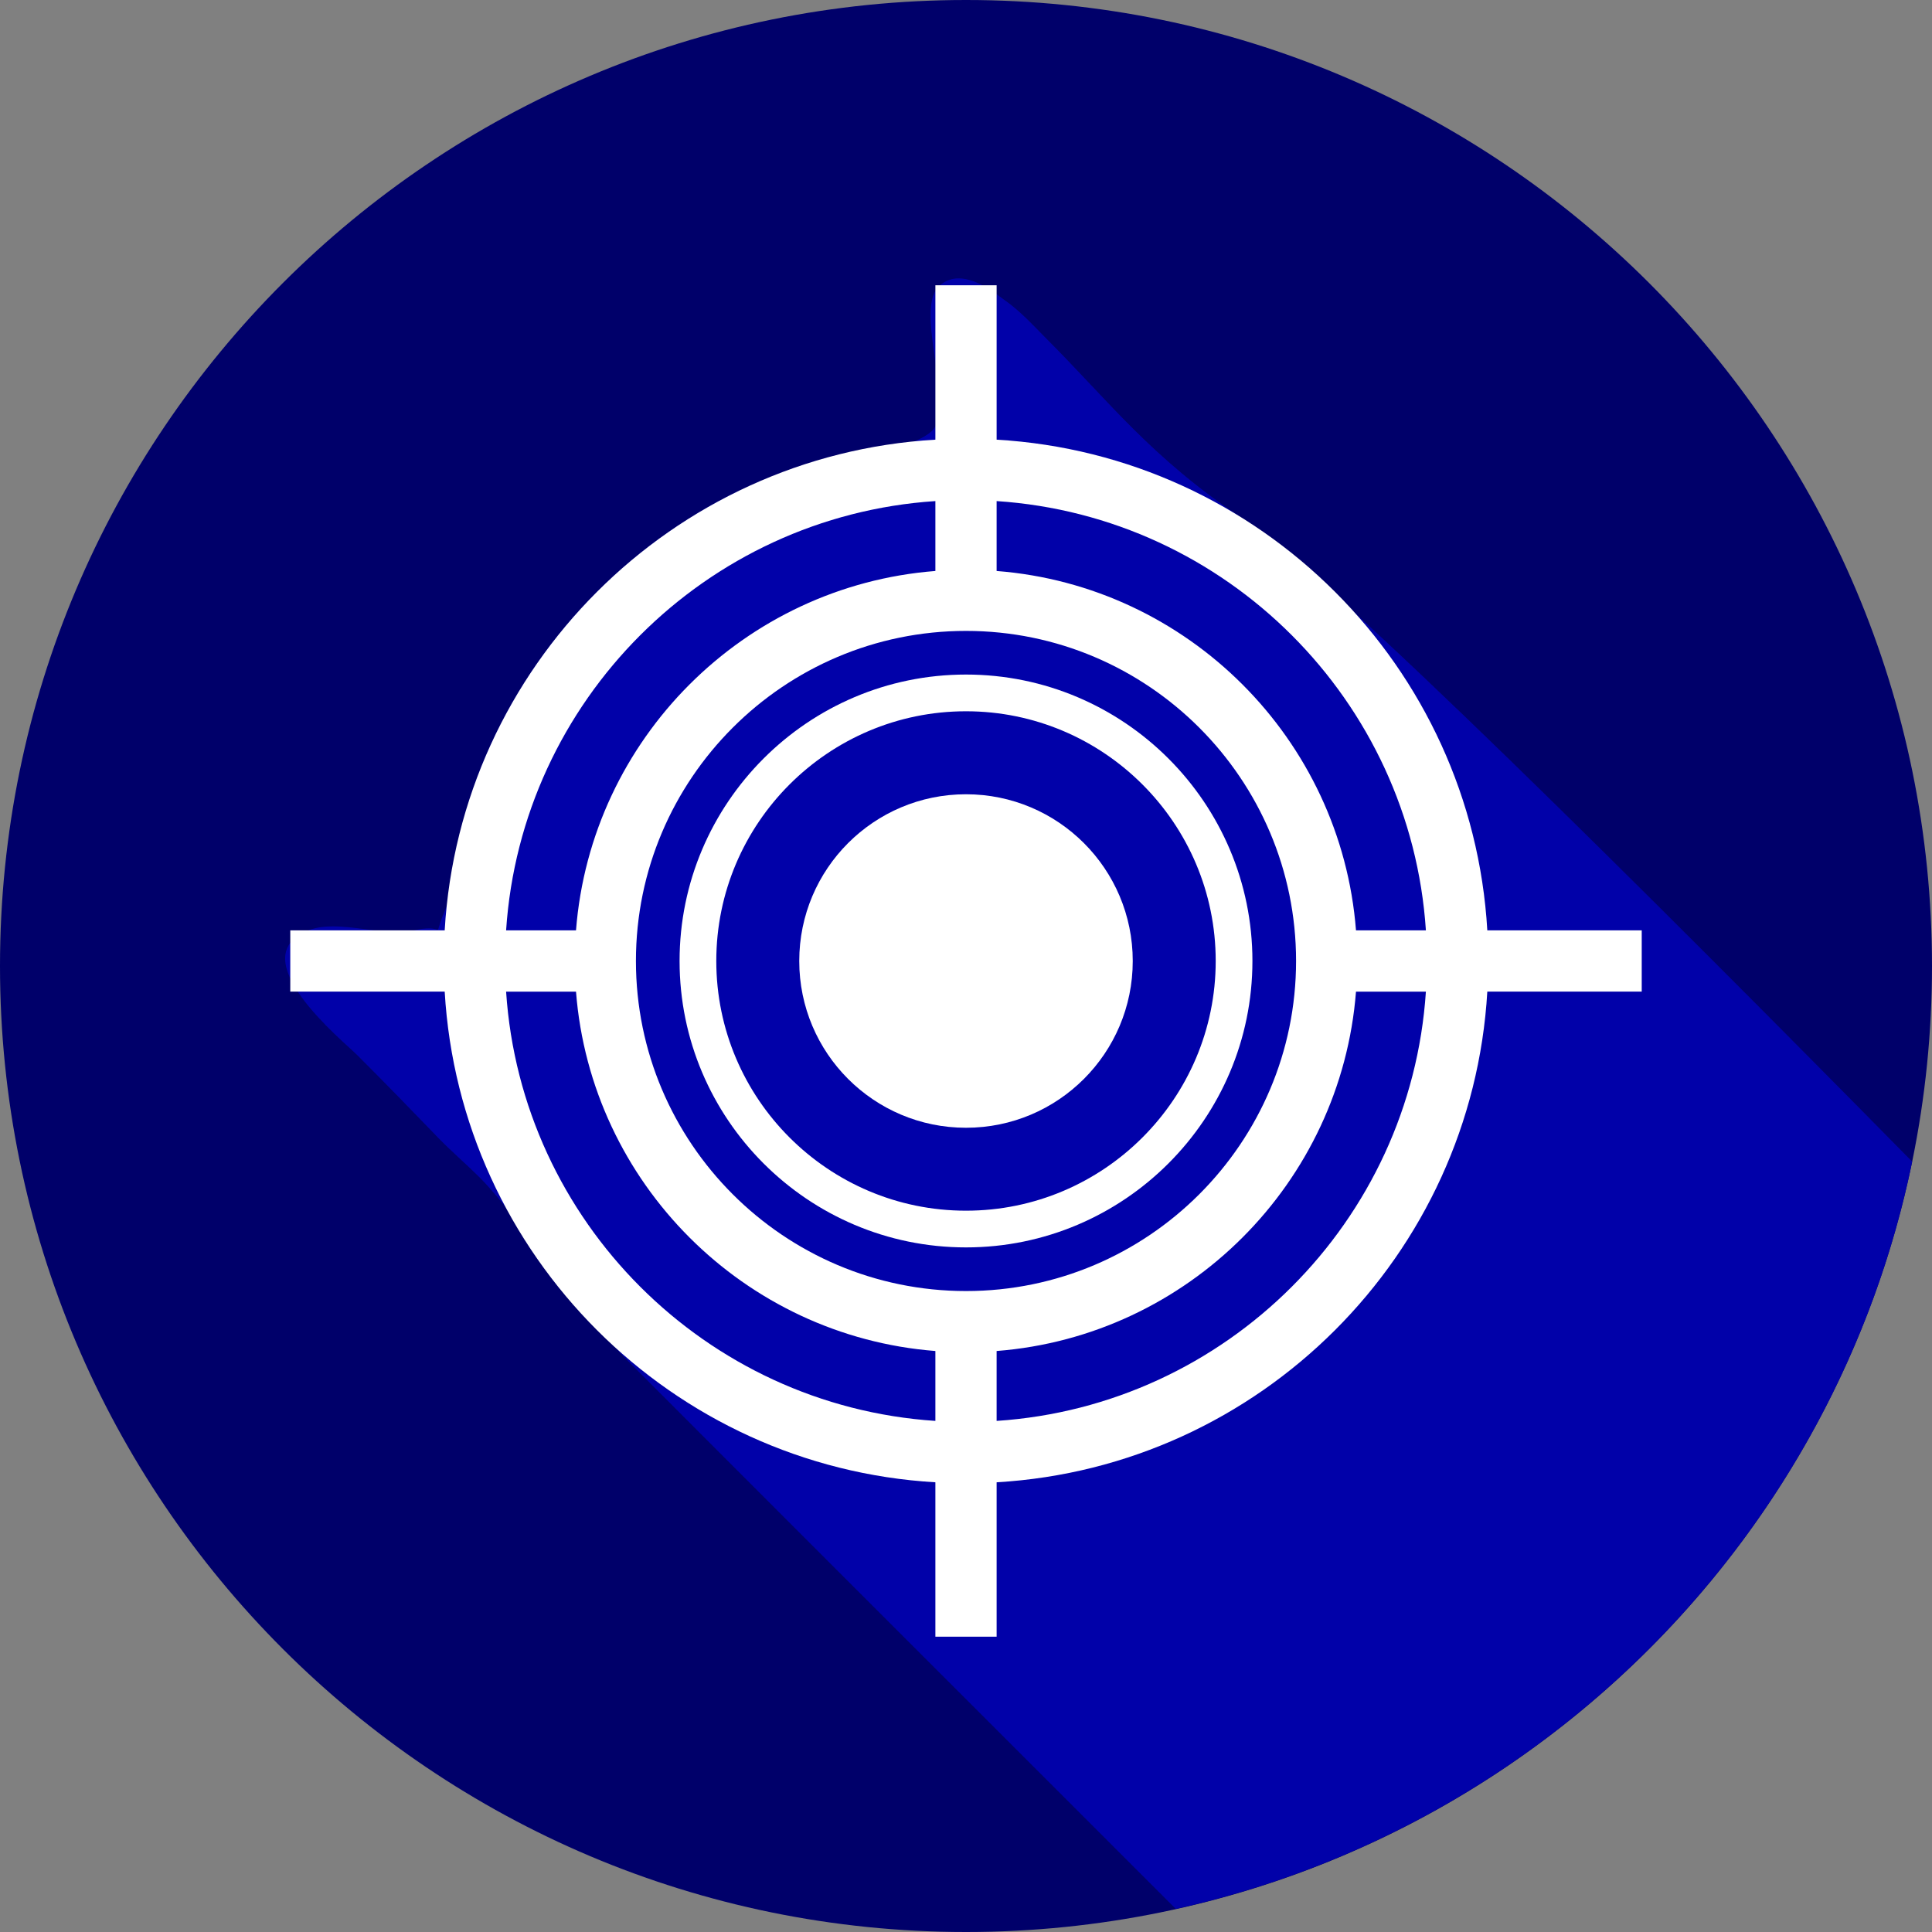 <?xml version="1.0" encoding="UTF-8" standalone="no"?>
<!-- Created with Inkscape (http://www.inkscape.org/) -->

<svg
   width="55.776mm"
   height="55.776mm"
   viewBox="0 0 55.776 55.776"
   version="1.1"
   id="svg4563"
   xmlns="http://www.w3.org/2000/svg"
   xmlns:svg="http://www.w3.org/2000/svg">
  <rect x="0" y="0" width="55.776" height="55.776" fill="#808080" stroke="none"/>
  <defs
     id="defs4560" />
  <g
     id="layer1"
     transform="translate(-94.184,-114.32)">
    <path
       id="path188"
       style="fill:#00006a;fill-opacity:1;fill-rule:nonzero;stroke:none;stroke-width:0.035"
       d="m 122.072,114.32 c -15.402,0 -27.888,12.486 -27.888,27.888 0,15.402 12.486,27.888 27.888,27.888 15.402,0 27.888,-12.486 27.888,-27.888 0,-15.402 -12.486,-27.888 -27.888,-27.888" />
    <path
       id="path190"
       style="display:inline;fill:#0101a9;fill-opacity:1;fill-rule:nonzero;stroke:none;stroke-width:0.035"
       d="m 128.127,169.428 c -6.88,-6.877 -13.987,-13.982 -15.792,-15.796 -1.581,-1.589 -3.152,-4.159 -4.277,-5.292 -0.396,-0.399 -0.831,-0.767 -1.221,-1.17 -0.776,-0.804 -1.55,-1.601 -2.34,-2.39 -0.414,-0.414 -3.387,-2.825 -1.407,-3.602 0.216,-0.085 0.457,-0.114 0.71,-0.114 0.297,0 0.612,0.041 0.926,0.082 0.314,0.041 0.628,0.082 0.922,0.082 0.17,0 0.334,-0.014 0.489,-0.049 0.191,-0.043 0.327,-0.057 0.425,-0.057 0.081,0 0.137,0.01 0.175,0.019 0.038,0.009 0.06,0.019 0.075,0.019 0.049,0 0.017,-0.105 0.264,-0.668 0.507,-1.154 0.471,-2.686 0.953,-3.913 0.4,-1.02 0.913,-1.997 1.525,-2.907 1.46,-2.171 3.484,-3.95 5.827,-5.115 1.259,-0.626 5.425,-1.133 5.807,-1.928 0.459,-0.953 -0.611,-3.43 0.131,-4.072 0.167,-0.144 0.352,-0.2 0.54,-0.2 0.561,0 1.142,0.497 1.3,0.607 0.475,0.329 0.822,0.72 1.221,1.119 1.84,1.84 3.039,3.457 5.701,5.223 2.512,1.667 11.664,10.791 19.307,18.549 -2.207,10.735 -10.585,19.211 -21.261,21.575" />
    <path
       id="path192"
       style="fill:#ffffff;fill-opacity:1;fill-rule:nonzero;stroke:none;stroke-width:0.035"
       d="m 133.331,141.179 c -0.43,-5.525 -4.85,-9.945 -10.375,-10.375 v -2.018 c 6.636,0.437 11.956,5.758 12.393,12.393 z m -10.375,14.162 v -2.018 c 5.525,-0.43 9.945,-4.85 10.375,-10.375 h 2.018 c -0.438,6.636 -5.758,11.956 -12.393,12.393 z m -0.884,-3.749 c -5.254,0 -9.529,-4.275 -9.529,-9.529 0,-5.254 4.275,-9.529 9.529,-9.529 5.254,0 9.529,4.275 9.529,9.529 0,5.254 -4.275,9.529 -9.529,9.529 z m -0.884,3.749 c -6.635,-0.438 -11.955,-5.758 -12.393,-12.393 h 2.018 c 0.43,5.525 4.85,9.945 10.375,10.375 z m 0,-26.555 v 2.018 c -5.525,0.43 -9.945,4.85 -10.375,10.375 h -2.018 c 0.438,-6.635 5.758,-11.956 12.393,-12.393 z m 15.934,12.393 c -0.442,-7.611 -6.555,-13.723 -14.166,-14.166 v -4.457 h -1.768 v 4.457 c -7.611,0.443 -13.723,6.555 -14.166,14.166 h -4.458 v 1.768 h 4.458 c 0.442,7.611 6.555,13.724 14.166,14.166 v 4.458 h 1.768 v -4.458 c 7.611,-0.442 13.724,-6.555 14.166,-14.166 h 4.458 v -1.768 h -4.458" />
    <path
       id="path194"
       style="fill:#ffffff;fill-opacity:1;fill-rule:nonzero;stroke:none;stroke-width:0.035"
       d="m 122.072,137.25 c -2.659,0 -4.814,2.155 -4.814,4.814 0,2.659 2.155,4.814 4.814,4.814 2.659,0 4.814,-2.155 4.814,-4.814 0,-2.659 -2.155,-4.814 -4.814,-4.814" />
    <path
       id="path196"
       style="display:inline;fill:#ffffff;fill-opacity:1;fill-rule:nonzero;stroke:none;stroke-width:0.035"
       d="m 122.072,149.272 c -3.975,0 -7.209,-3.234 -7.209,-7.209 0,-3.975 3.234,-7.209 7.209,-7.209 3.975,0 7.209,3.234 7.209,7.209 0,3.975 -3.234,7.209 -7.209,7.209 z m 0,-15.478 c -4.56,0 -8.269,3.71 -8.269,8.269 0,4.56 3.709,8.269 8.269,8.269 4.56,0 8.269,-3.709 8.269,-8.269 0,-4.56 -3.709,-8.269 -8.269,-8.269" />
  </g>
</svg>
